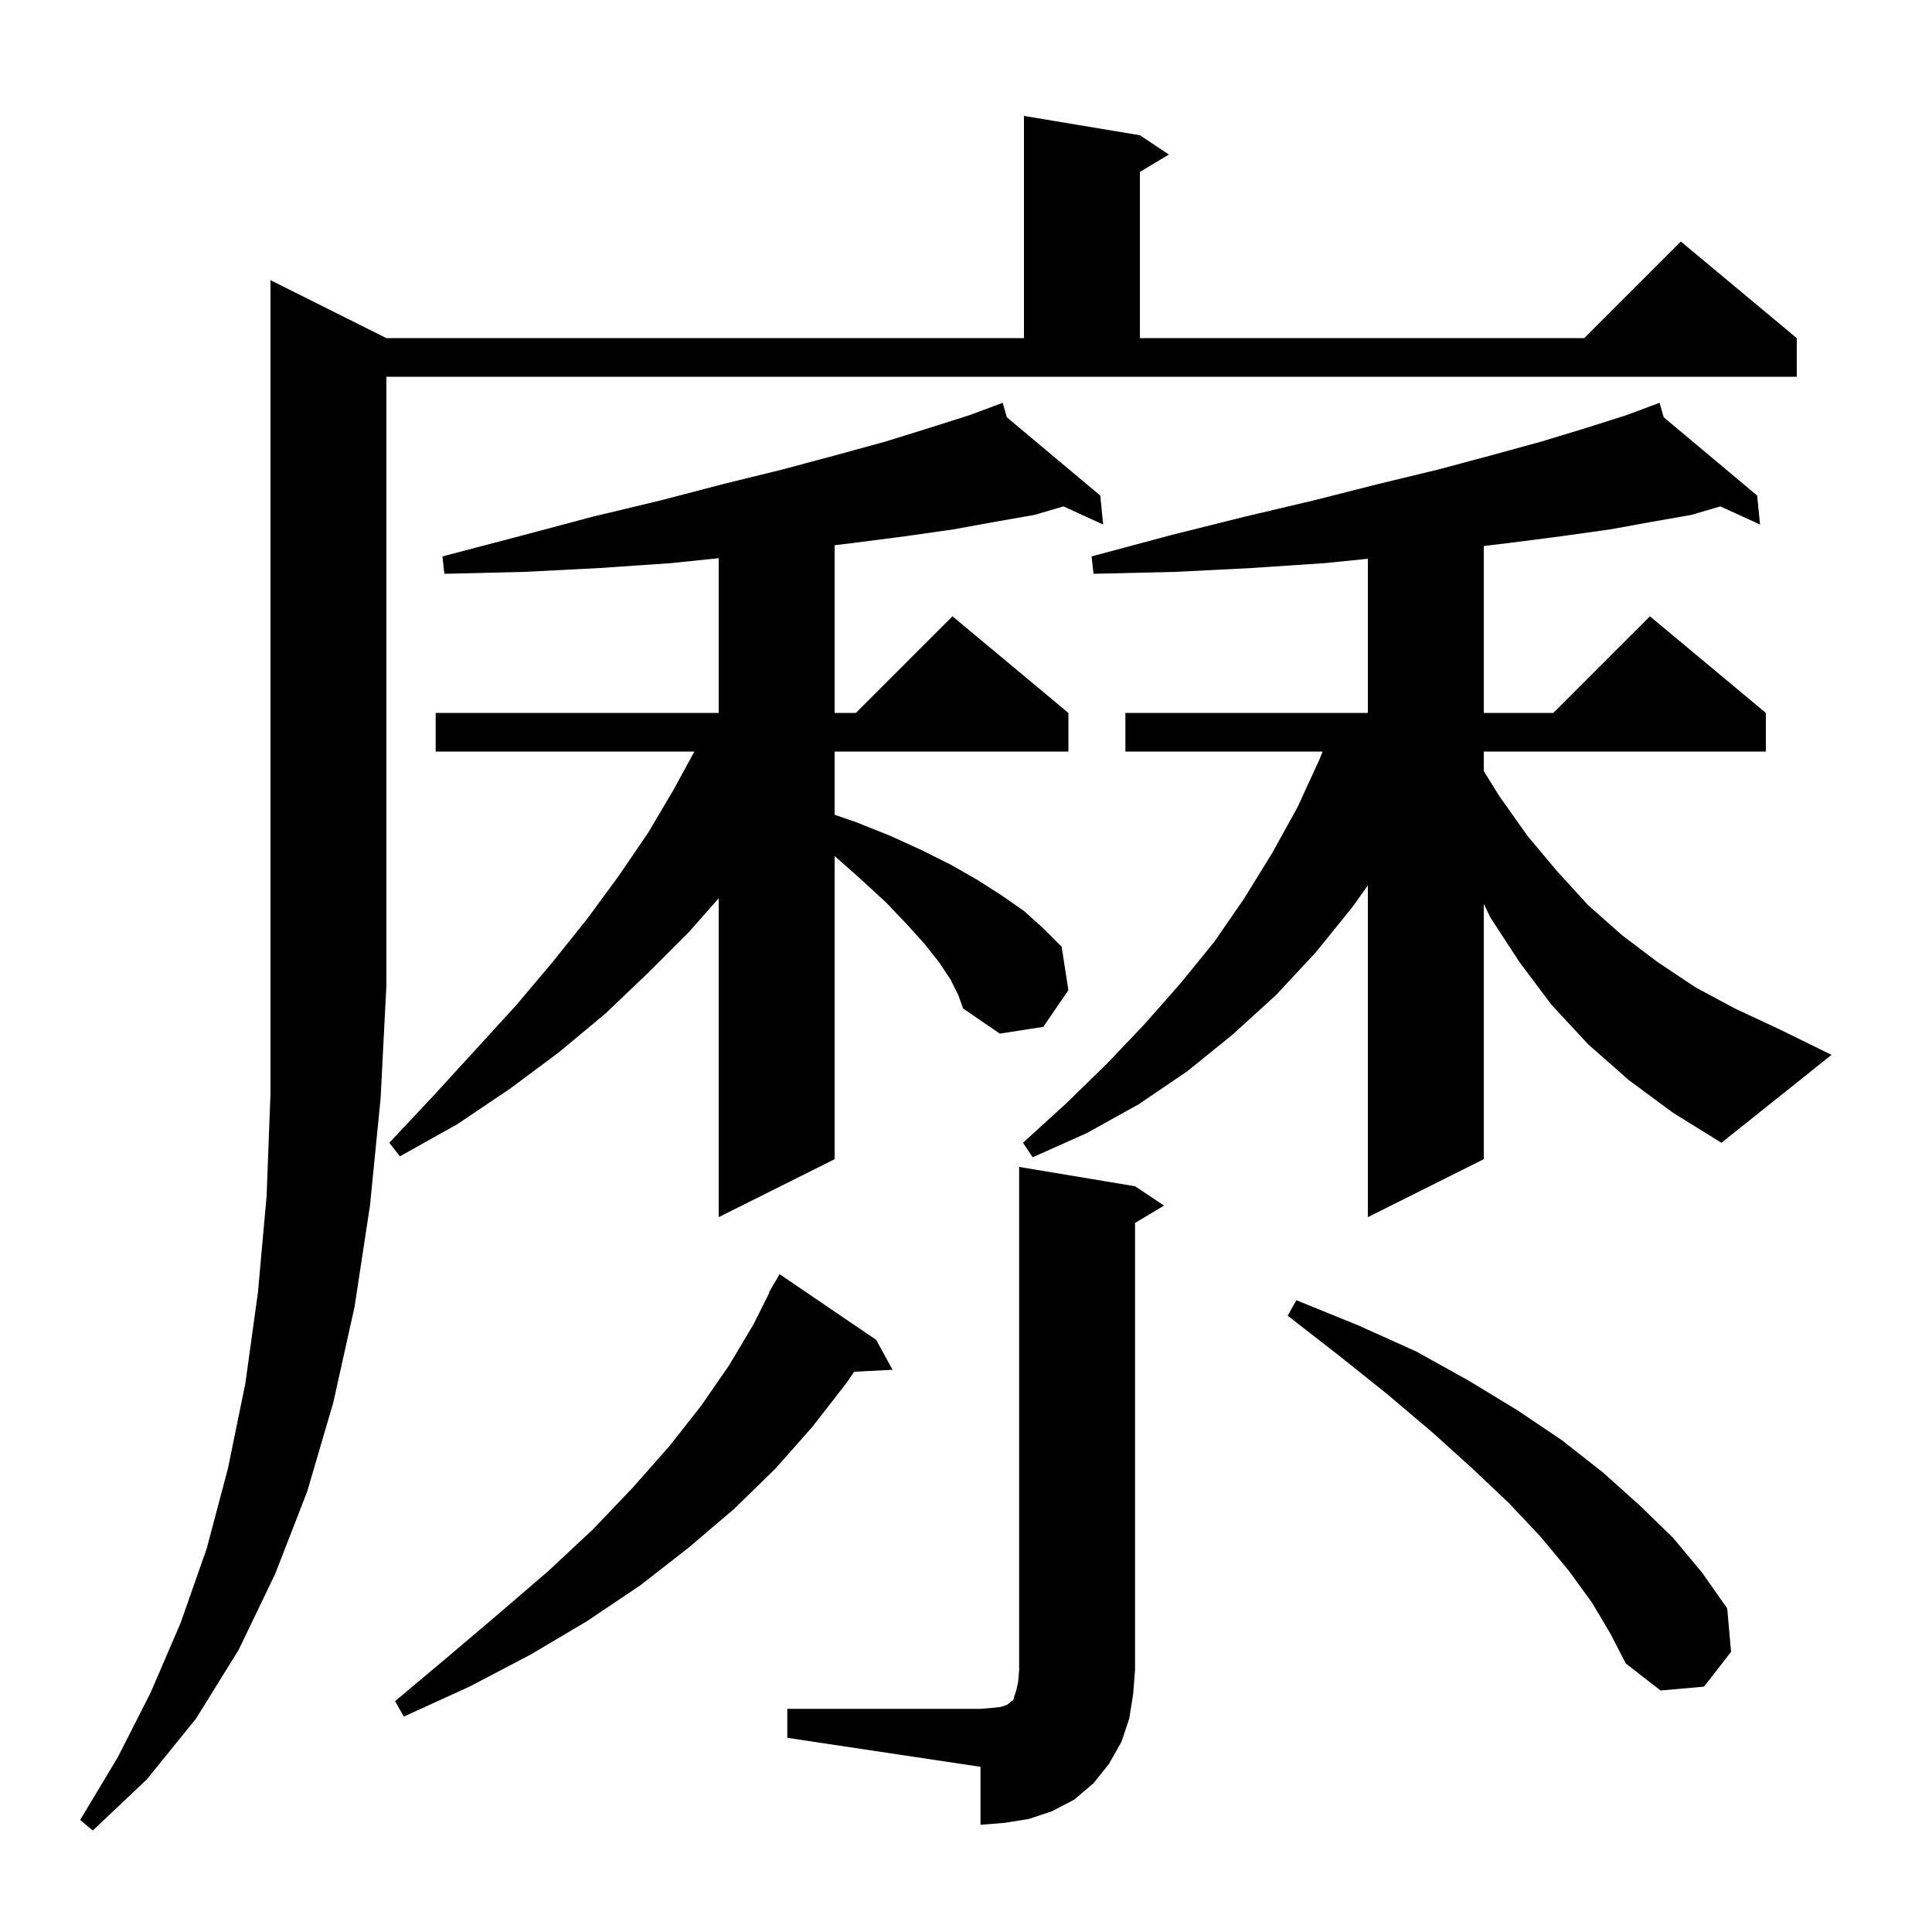 <svg xmlns="http://www.w3.org/2000/svg" xmlns:xlink="http://www.w3.org/1999/xlink" version="1.1" baseProfile="full" viewBox="0 0 200 200" width="200" height="200"><g fill="currentColor"><path d="M 40.0 35.0 L 106.0 35.0 L 106.0 12.0 L 118.0 14.0 L 121.0 16.0 L 118.0 17.8 L 118.0 35.0 L 164.0 35.0 L 174.0 25.0 L 186.0 35.0 L 186.0 39.0 L 40.0 39.0 L 40.0 102.0 L 39.4 113.7 L 38.3 124.8 L 36.7 135.3 L 34.5 145.2 L 31.8 154.4 L 28.5 162.9 L 24.7 170.8 L 20.3 177.9 L 15.2 184.2 L 9.6 189.5 L 8.3 188.4 L 12.2 181.9 L 15.6 175.2 L 18.7 168.0 L 21.4 160.3 L 23.6 152.0 L 25.4 143.2 L 26.7 133.8 L 27.6 123.8 L 28.0 113.2 L 28.0 29.0 Z M 81.5 176.9 L 101.5 176.9 L 102.7 176.8 L 103.6 176.7 L 104.2 176.5 L 104.5 176.3 L 104.7 176.1 L 104.9 176.0 L 105.0 175.6 L 105.2 175.0 L 105.4 174.1 L 105.5 172.9 L 105.5 120.8 L 117.5 122.8 L 120.5 124.8 L 117.5 126.6 L 117.5 172.9 L 117.3 175.4 L 116.9 177.9 L 116.1 180.3 L 114.8 182.6 L 113.2 184.6 L 111.2 186.3 L 108.9 187.5 L 106.5 188.3 L 104.0 188.7 L 101.5 188.9 L 101.5 182.9 L 81.5 179.9 Z M 90.7 138.7 L 92.4 141.8 L 88.425 142.002 L 87.6 143.2 L 84.1 147.7 L 80.3 152.0 L 76.0 156.2 L 71.3 160.2 L 66.3 164.1 L 60.8 167.8 L 54.9 171.3 L 48.6 174.6 L 41.8 177.7 L 40.9 176.1 L 46.5 171.4 L 51.8 166.9 L 56.8 162.6 L 61.4 158.3 L 65.5 154.0 L 69.3 149.7 L 72.6 145.5 L 75.5 141.3 L 78.0 137.1 L 79.641 133.818 L 79.6 133.8 L 79.967 133.167 L 80.1 132.9 L 80.116 132.909 L 80.7 131.9 Z M 164.8 165.9 L 162.4 162.6 L 159.5 159.1 L 156.2 155.6 L 152.4 152.0 L 148.3 148.3 L 143.7 144.4 L 138.7 140.4 L 133.3 136.2 L 134.2 134.6 L 140.6 137.2 L 146.6 139.9 L 152.0 142.9 L 157.1 146.0 L 161.7 149.1 L 165.9 152.4 L 169.7 155.8 L 173.2 159.2 L 176.2 162.8 L 178.8 166.5 L 179.2 171.0 L 176.4 174.6 L 171.9 175.0 L 168.3 172.2 L 166.7 169.1 Z M 168.6 111.8 L 164.4 108.1 L 160.6 104.0 L 157.3 99.6 L 154.3 95.0 L 153.6 93.571 L 153.6 120.0 L 141.6 126.0 L 141.6 91.66 L 140.0 93.9 L 136.2 98.6 L 132.1 103.0 L 127.6 107.1 L 122.9 110.9 L 117.9 114.3 L 112.5 117.3 L 106.9 119.8 L 105.9 118.3 L 110.4 114.2 L 114.6 110.1 L 118.5 106.0 L 122.2 101.8 L 125.7 97.5 L 128.8 93.0 L 131.7 88.3 L 134.3 83.6 L 136.6 78.6 L 136.914 77.8 L 116.5 77.8 L 116.5 73.8 L 141.6 73.8 L 141.6 57.843 L 137.1 58.3 L 129.6 58.8 L 121.7 59.2 L 113.2 59.4 L 113.0 57.6 L 121.2 55.4 L 128.8 53.5 L 136.0 51.8 L 142.7 50.1 L 148.9 48.6 L 154.5 47.1 L 159.6 45.7 L 164.2 44.3 L 168.3 43.0 L 170.824 42.063 L 170.8 42.0 L 170.859 42.049 L 171.8 41.7 L 172.225 43.194 L 181.9 51.3 L 182.2 54.3 L 178.089 52.421 L 175.1 53.3 L 171.1 54.0 L 166.7 54.8 L 161.7 55.5 L 156.3 56.2 L 153.6 56.52 L 153.6 73.8 L 160.8 73.8 L 170.8 63.8 L 182.8 73.8 L 182.8 77.8 L 153.6 77.8 L 153.6 79.829 L 155.2 82.4 L 158.1 86.5 L 161.2 90.2 L 164.4 93.7 L 167.9 96.8 L 171.6 99.6 L 175.5 102.2 L 179.6 104.4 L 184.1 106.5 L 189.6 109.2 L 178.2 118.3 L 173.2 115.2 Z M 98.4 101.4 L 97.2 99.6 L 95.7 97.7 L 93.8 95.6 L 91.7 93.4 L 89.2 91.1 L 86.5 88.7 L 86.4 88.613 L 86.4 120.0 L 74.4 126.0 L 74.4 92.992 L 71.3 96.5 L 67.1 100.7 L 62.7 104.9 L 57.9 108.9 L 52.8 112.7 L 47.3 116.4 L 41.4 119.7 L 40.3 118.3 L 44.9 113.4 L 49.2 108.7 L 53.4 104.1 L 57.2 99.6 L 60.8 95.1 L 64.1 90.6 L 67.1 86.2 L 69.7 81.8 L 71.882 77.8 L 45.1 77.8 L 45.1 73.8 L 74.4 73.8 L 74.4 57.785 L 69.4 58.3 L 62.1 58.8 L 54.3 59.2 L 46.0 59.4 L 45.8 57.6 L 53.8 55.5 L 61.3 53.5 L 68.4 51.8 L 74.9 50.1 L 81.0 48.6 L 86.6 47.1 L 91.7 45.7 L 96.2 44.3 L 100.3 43.0 L 102.824 42.063 L 102.8 42.0 L 102.859 42.049 L 103.8 41.7 L 104.225 43.194 L 113.9 51.3 L 114.2 54.3 L 110.089 52.421 L 107.1 53.3 L 103.1 54.0 L 98.7 54.8 L 93.8 55.5 L 88.4 56.2 L 86.4 56.441 L 86.4 73.8 L 88.6 73.8 L 98.6 63.8 L 110.6 73.8 L 110.6 77.8 L 86.4 77.8 L 86.4 84.347 L 88.6 85.1 L 92.1 86.5 L 95.4 88.0 L 98.4 89.5 L 101.2 91.1 L 103.7 92.7 L 106.0 94.3 L 108.0 96.1 L 109.9 98.0 L 110.6 102.5 L 108.0 106.3 L 103.5 107.0 L 99.7 104.4 L 99.2 103.0 Z "/></g></svg>